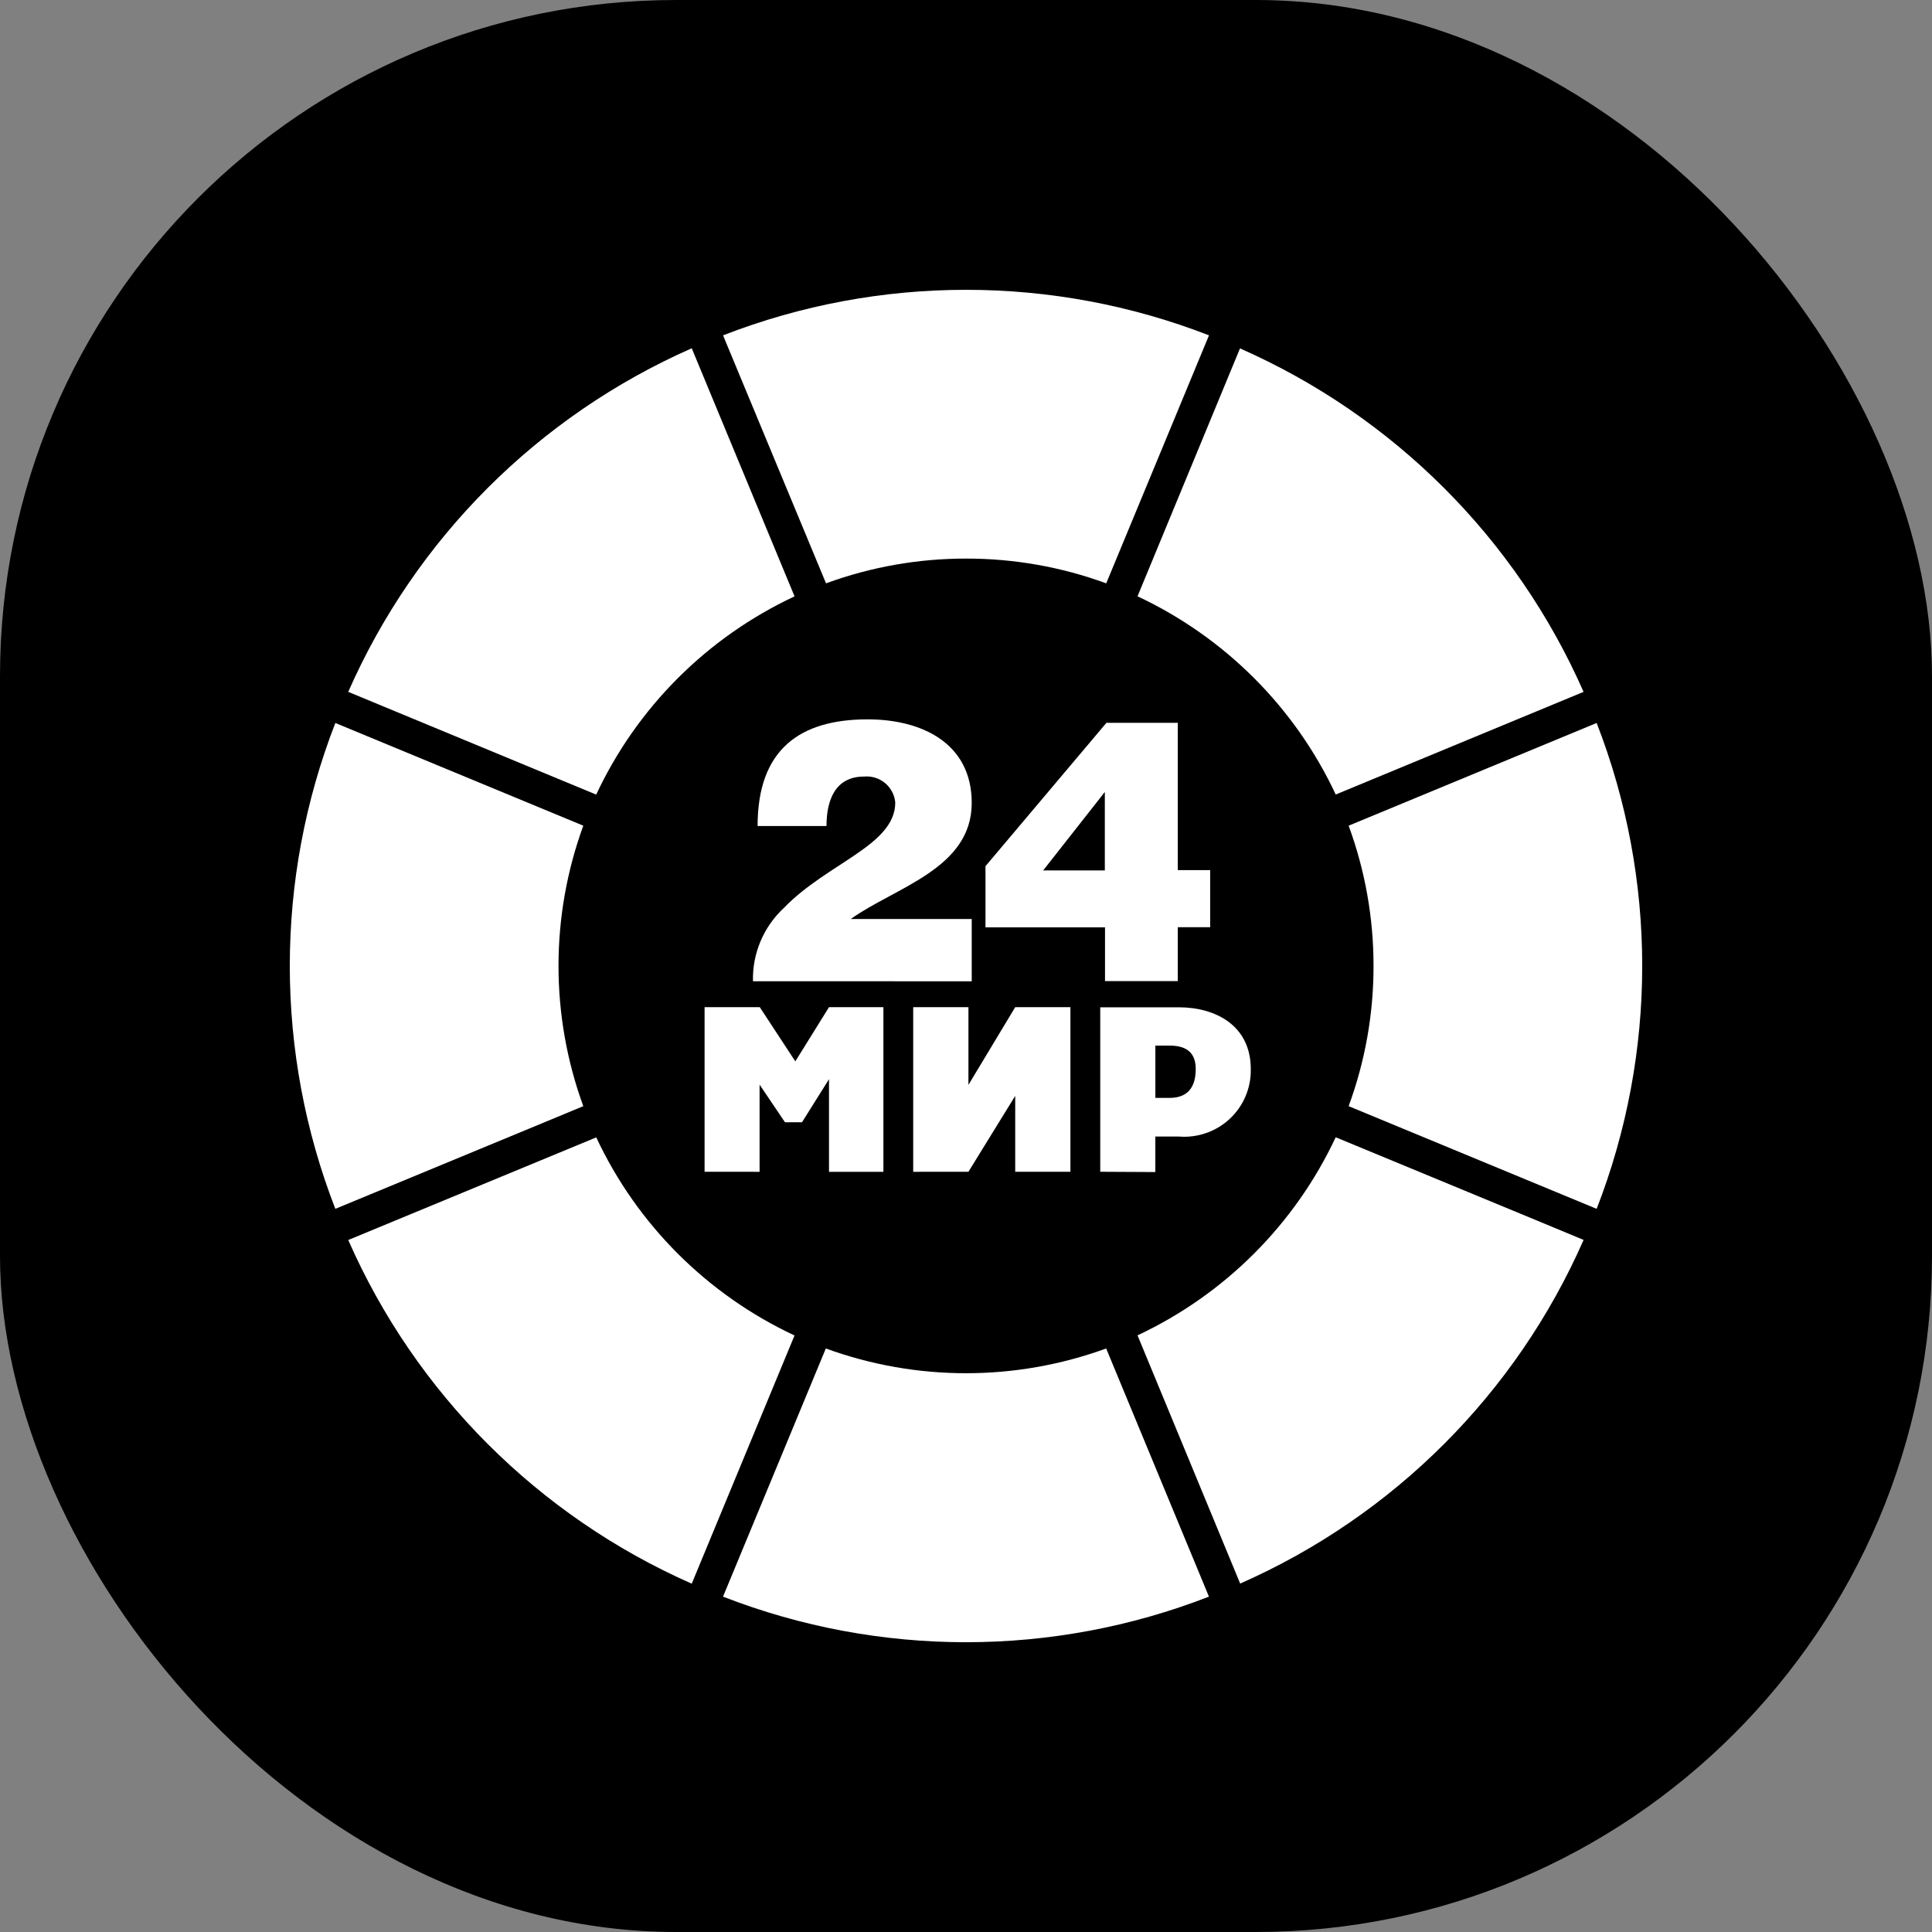 <svg xmlns="http://www.w3.org/2000/svg" version="1.1" xmlns:xlink="http://www.w3.org/1999/xlink" xmlns:svgjs="http://svgjs.dev/svgjs" width="1000" height="1000"><rect width="100%" height="100%" fill="#808080" stroke="none"/><g clip-path="url(#SvgjsClipPath1146)"><rect width="1000" height="1000" fill="#000000"></rect><g transform="matrix(8.75,0,0,8.75,150,150)"><svg xmlns="http://www.w3.org/2000/svg" version="1.1" xmlns:xlink="http://www.w3.org/1999/xlink" xmlns:svgjs="http://svgjs.dev/svgjs" width="80" height="80"><svg width="80" height="80" viewBox="0 0 80 80" fill="none" xmlns="http://www.w3.org/2000/svg">
<path d="M54.371 77.305L48.292 62.625C42.938 64.577 37.062 64.577 31.708 62.625L25.627 77.305C34.868 80.9 45.129 80.9 54.371 77.305Z" fill="white"></path>
<path d="M17.362 48.291C15.406 42.933 15.406 37.059 17.362 31.7L2.694 25.624C-0.898 34.87 -0.898 45.119 2.694 54.365L15.483 49.071L17.362 48.291Z" fill="white"></path>
<path d="M64.107 39.997C64.11 42.826 63.612 45.634 62.635 48.291L77.306 54.365C80.899 45.119 80.899 34.87 77.306 25.624L62.635 31.7C63.611 34.358 64.109 37.167 64.107 39.997V39.997Z" fill="white"></path>
<path d="M40.002 15.9C42.832 15.895 45.64 16.391 48.295 17.364L54.374 2.694C45.132 -0.897 34.873 -0.897 25.63 2.694L25.827 3.173L31.72 17.364C34.372 16.393 37.176 15.897 40.002 15.9V15.9Z" fill="white"></path>
<path d="M18.128 50.138L3.457 56.209C7.442 65.277 14.691 72.53 23.776 76.538L29.857 61.856C24.69 59.439 20.539 55.292 18.128 50.138V50.138Z" fill="white"></path>
<path d="M76.531 23.784C72.544 14.718 65.293 7.469 56.208 3.466L50.146 18.131C55.31 20.553 59.459 24.701 61.871 29.856L73.137 25.19L76.531 23.784Z" fill="white"></path>
<path d="M29.857 18.131L23.776 3.459C14.691 7.466 7.443 14.717 3.457 23.783L18.125 29.861C20.536 24.704 24.688 20.554 29.857 18.135V18.131Z" fill="white"></path>
<path d="M50.146 61.849L56.219 76.532C65.304 72.525 72.552 65.272 76.533 56.203L73.779 55.059L61.869 50.131C59.456 55.282 55.308 59.428 50.146 61.849V61.849Z" fill="white"></path>
<path d="M24.536 52.172V42.435H27.801L29.903 45.641L31.896 42.435H35.114V52.174H31.896V46.696L30.298 49.244H29.292L27.79 47.019V52.174L24.536 52.172Z" fill="white"></path>
<path d="M40.144 52.172L42.911 47.684V52.172H46.176V42.435H42.911L40.144 47.032V42.435H36.877V52.174L40.144 52.172Z" fill="white"></path>
<path d="M52.043 47.801C52.753 47.801 53.59 47.528 53.59 46.091C53.59 44.984 52.86 44.709 52.043 44.709H51.202V47.803L52.043 47.801ZM47.941 52.172V42.443H52.59C54.735 42.443 56.846 43.499 56.846 46.098C56.857 46.646 56.753 47.191 56.54 47.697C56.327 48.203 56.009 48.659 55.608 49.035C55.207 49.411 54.731 49.699 54.211 49.88C53.691 50.062 53.139 50.133 52.59 50.088H51.2V52.189L47.941 52.172Z" fill="white"></path>
<path d="M27.398 40.901C27.377 40.091 27.53 39.285 27.845 38.538C28.16 37.791 28.63 37.119 29.226 36.566C31.8 33.899 35.815 32.863 35.815 30.33C35.796 30.108 35.733 29.892 35.629 29.695C35.526 29.497 35.384 29.322 35.212 29.179C35.041 29.037 34.843 28.929 34.629 28.863C34.416 28.797 34.191 28.773 33.968 28.794C32.229 28.794 31.748 30.245 31.748 31.719H27.672C27.672 27.167 30.193 25.41 34.183 25.41C37.36 25.41 40.339 26.8 40.339 30.352C40.339 34.252 35.815 35.34 33.181 37.221H40.339V40.905L27.398 40.901Z" fill="white"></path>
<path d="M41.152 34.096L48.306 25.616H52.528V34.329H54.444V37.706H52.528V40.894H48.223V37.714H41.152V34.096ZM44.565 34.346H48.212V29.706L44.565 34.346Z" fill="white"></path>
</svg></svg></g></g><defs><clipPath id="SvgjsClipPath1146"><rect width="1000" height="1000" x="0" y="0" rx="350" ry="350"></rect></clipPath></defs></svg>